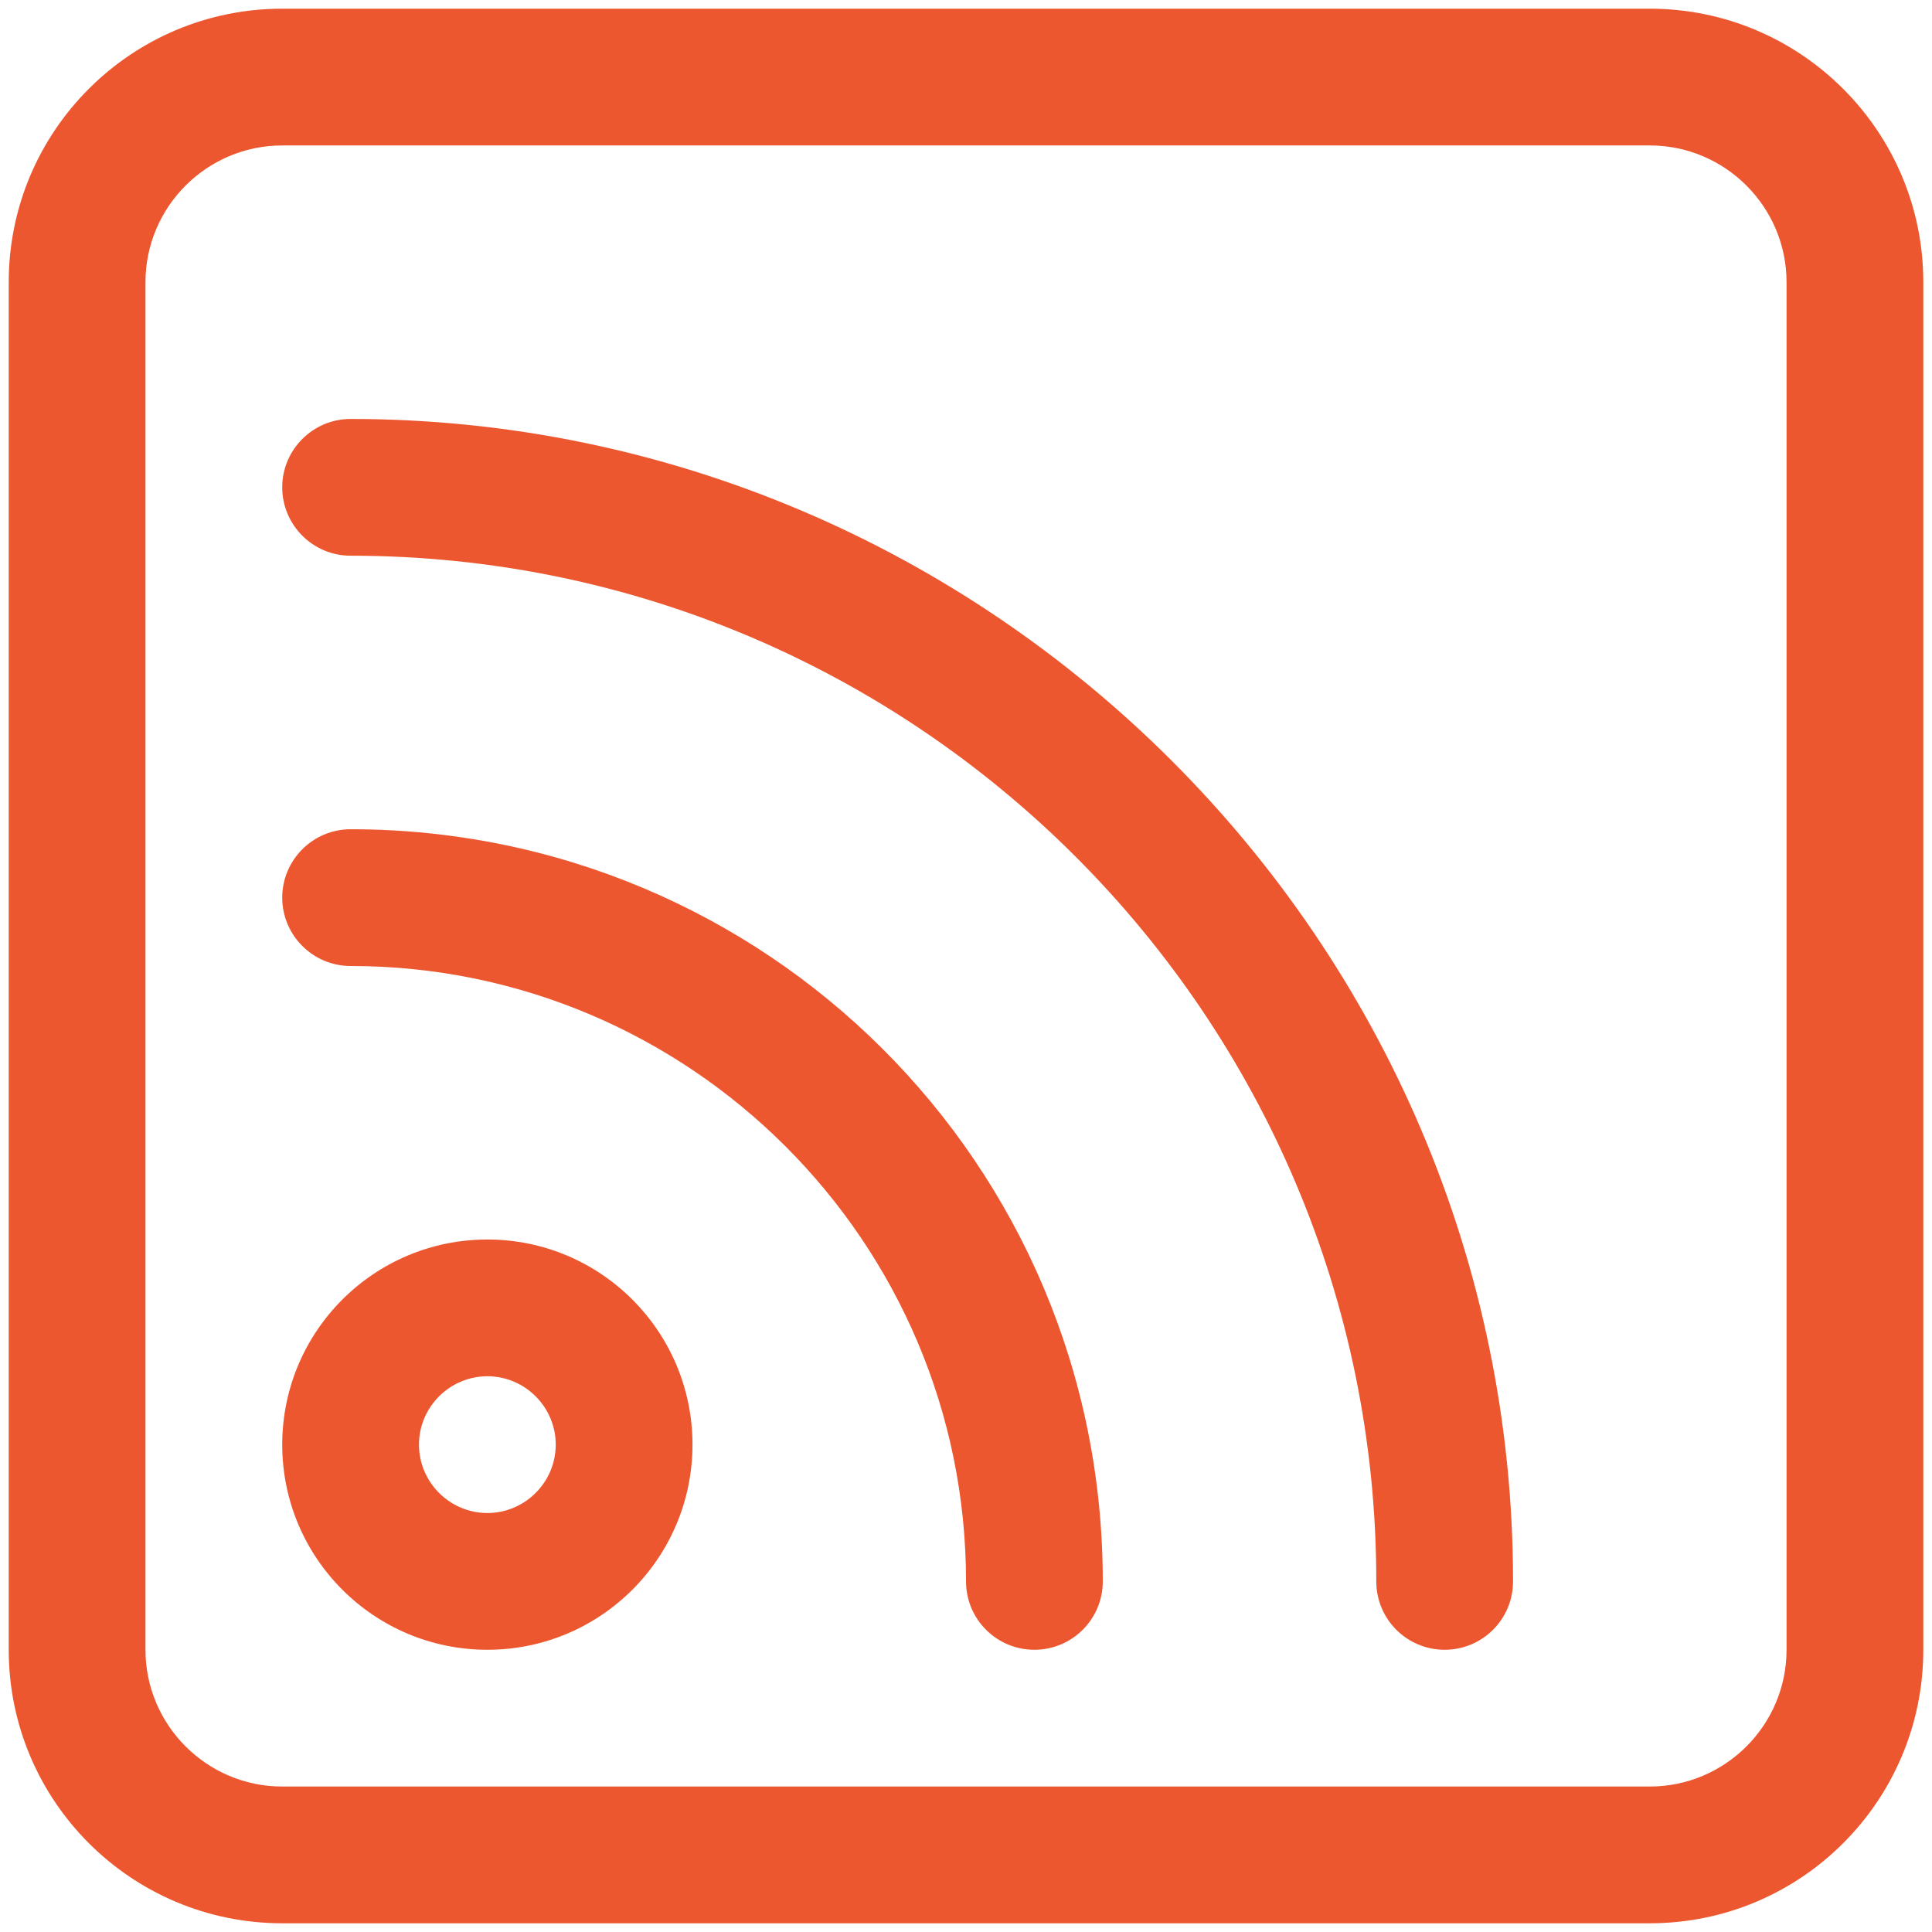 <svg width="74" height="74" viewBox="0 0 74 74" fill="none" xmlns="http://www.w3.org/2000/svg">
<path d="M13.429 16.047C11.982 16.047 10.81 17.226 10.81 18.666C10.81 20.107 11.982 21.285 13.429 21.285C35.086 21.285 52.715 38.915 52.715 60.571C52.715 62.019 53.886 63.19 55.334 63.19C56.782 63.19 57.953 62.019 57.953 60.571C57.953 36.017 37.836 16.047 13.429 16.047ZM13.429 31.762C11.982 31.762 10.81 32.94 10.81 34.381C10.81 35.821 11.982 37 13.429 37C26.428 37 37.001 47.572 37.001 60.571C37.001 62.019 38.172 63.19 39.62 63.19C41.067 63.19 42.239 62.019 42.239 60.571C42.239 44.546 29.307 31.762 13.429 31.762ZM63.191 0.333H10.81C5.024 0.333 0.334 5.024 0.334 10.809V63.19C0.334 68.975 5.024 73.666 10.81 73.666H63.191C68.978 73.666 73.667 68.975 73.667 63.19V10.809C73.667 5.024 68.969 0.333 63.191 0.333ZM68.429 63.19C68.429 66.078 66.079 68.428 63.191 68.428H10.81C7.923 68.428 5.572 66.078 5.572 63.19V10.809C5.572 7.922 7.923 5.571 10.81 5.571H63.191C66.079 5.571 68.429 7.922 68.429 10.809V63.19ZM18.667 47.476C14.328 47.476 10.81 50.995 10.81 55.333C10.81 59.671 14.328 63.19 18.667 63.19C23.007 63.19 26.524 59.671 26.524 55.333C26.524 50.995 23.005 47.476 18.667 47.476ZM18.667 57.952C17.227 57.952 16.048 56.773 16.048 55.333C16.048 53.892 17.227 52.714 18.667 52.714C20.108 52.714 21.286 53.892 21.286 55.333C21.286 56.773 20.108 57.952 18.667 57.952Z" fill="#ED572F"/>
</svg>